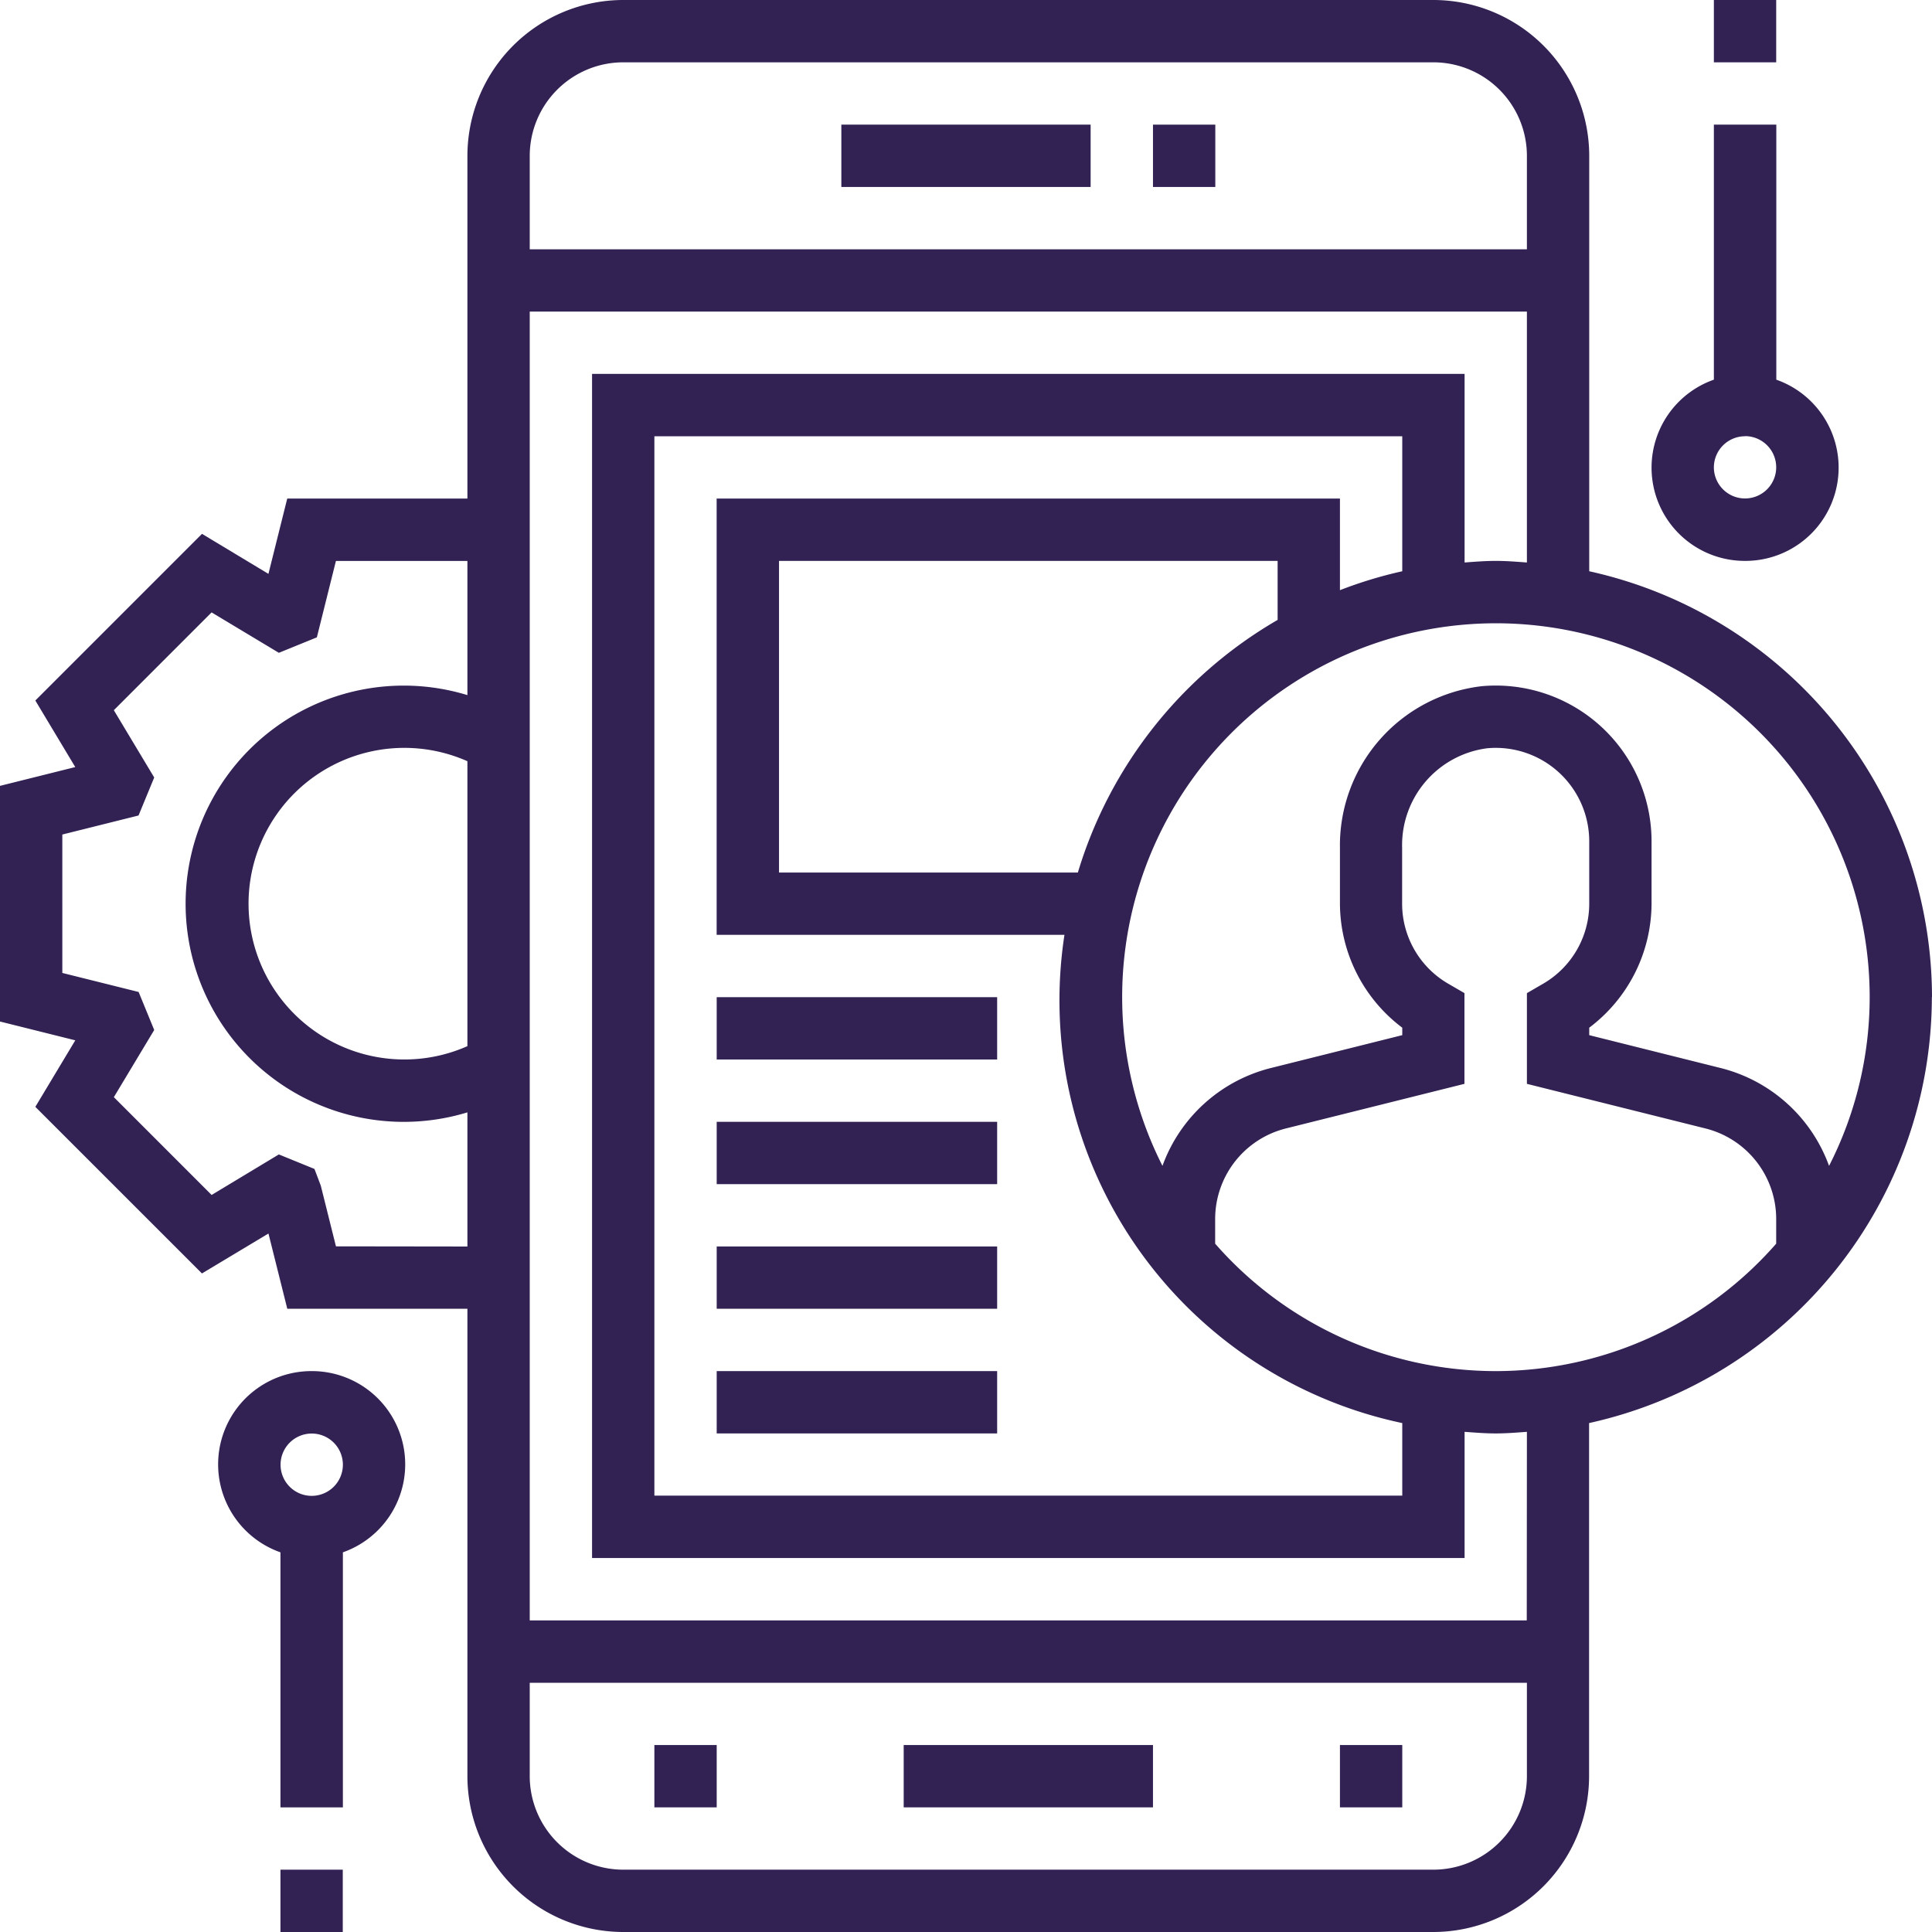 <svg xmlns="http://www.w3.org/2000/svg" width="66.589" height="66.589" viewBox="0 0 66.589 66.589">
  <g id="qs-1" transform="translate(-1 -1)">
    <path id="Path_1203" data-name="Path 1203" d="M67.589,35.369a15.055,15.055,0,0,0-11.814-14.68V6.37A5.376,5.376,0,0,0,50.4,1H22.48a5.376,5.376,0,0,0-5.37,5.37V18.184H10.9l-.648,2.595L7.962,19.4,2.218,25.144l1.376,2.294L1,28.086v8.122l2.595.648L2.218,39.149l5.743,5.742,2.292-1.376.649,2.594H17.11v16.11a5.376,5.376,0,0,0,5.37,5.37H50.4a5.376,5.376,0,0,0,5.37-5.37V50.048a15.055,15.055,0,0,0,11.814-14.68Zm-2.148,0a12.793,12.793,0,0,1-1.4,5.815A5.358,5.358,0,0,0,60.3,37.81l-4.525-1.132v-.257a5.376,5.376,0,0,0,2.148-4.274V30a5.37,5.37,0,0,0-5.847-5.35,5.524,5.524,0,0,0-4.893,5.571v1.926a5.376,5.376,0,0,0,2.148,4.274v.257l-4.525,1.132a5.358,5.358,0,0,0-3.74,3.373,12.882,12.882,0,1,1,24.375-5.814Zm-16.11-14.68a14.913,14.913,0,0,0-2.148.652V18.184H25.7V33.221H37.688A14.89,14.89,0,0,0,49.331,50.048v2.5H23.554V16.036H49.331ZM38.15,31.073H27.85V20.332H45.035v2.034A15.088,15.088,0,0,0,38.15,31.073ZM22.48,3.148H50.4A3.226,3.226,0,0,1,53.627,6.37V9.592H19.258V6.37A3.226,3.226,0,0,1,22.48,3.148ZM17.11,37.057a5.37,5.37,0,1,1,0-9.821Zm-4.531,6.9-.523-2.093-.218-.575-1.227-.5L8.294,42.186l-3.37-3.371L6.315,36.5l-.537-1.31-2.63-.656V29.763l2.627-.656.54-1.31L4.923,25.478l3.37-3.371L10.611,23.5l1.31-.533.657-2.633H17.11v4.624a7.518,7.518,0,1,0,0,14.381v4.624ZM50.4,65.441H22.48a3.226,3.226,0,0,1-3.222-3.222V59H53.627v3.222A3.226,3.226,0,0,1,50.4,65.441Zm3.222-8.592H19.258V11.74H53.627v8.647c-.357-.026-.711-.055-1.074-.055s-.717.029-1.074.055v-6.5H21.406V54.7H51.479V50.35c.357.026.711.055,1.074.055s.717-.029,1.074-.055Zm-1.074-8.592a12.852,12.852,0,0,1-9.666-4.392v-.846a3.219,3.219,0,0,1,2.44-3.126l6.152-1.537V35.229l-.534-.31a3.188,3.188,0,0,1-1.614-2.772V30.221a3.366,3.366,0,0,1,2.931-3.431A3.222,3.222,0,0,1,55.775,30v2.148a3.188,3.188,0,0,1-1.614,2.772l-.534.31v3.126l6.152,1.537a3.219,3.219,0,0,1,2.44,3.126v.846A12.852,12.852,0,0,1,52.553,48.257Z" transform="translate(0 0)" fill="#322153"/>
    <path id="Path_1204" data-name="Path 1204" d="M38,5h2.148V7.148H38Z" transform="translate(2.739 0.296)" fill="#322153"/>
    <path id="Path_1205" data-name="Path 1205" d="M28,5h8.592V7.148H28Z" transform="translate(1.998 0.296)" fill="#322153"/>
    <path id="Path_1206" data-name="Path 1206" d="M30,57h8.592v2.148H30Z" transform="translate(2.147 4.145)" fill="#322153"/>
    <path id="Path_1207" data-name="Path 1207" d="M44,57h2.148v2.148H44Z" transform="translate(3.183 4.145)" fill="#322153"/>
    <path id="Path_1208" data-name="Path 1208" d="M22,57h2.148v2.148H22Z" transform="translate(1.554 4.145)" fill="#322153"/>
    <path id="Path_1209" data-name="Path 1209" d="M24,33h9.666v2.148H24Z" transform="translate(1.702 2.369)" fill="#322153"/>
    <path id="Path_1210" data-name="Path 1210" d="M24,37h9.666v2.148H24Z" transform="translate(1.702 2.665)" fill="#322153"/>
    <path id="Path_1211" data-name="Path 1211" d="M24,41h9.666v2.148H24Z" transform="translate(1.702 2.961)" fill="#322153"/>
    <path id="Path_1212" data-name="Path 1212" d="M24,45h9.666v2.148H24Z" transform="translate(1.702 3.257)" fill="#322153"/>
    <path id="Path_1213" data-name="Path 1213" d="M57.222,20.036A3.214,3.214,0,0,0,58.3,13.79V5H56.148v8.79a3.214,3.214,0,0,0,1.074,6.246Zm0-4.3a1.074,1.074,0,1,1-1.074,1.074A1.075,1.075,0,0,1,57.222,15.74Z" transform="translate(3.923 0.296)" fill="#322153"/>
    <path id="Path_1214" data-name="Path 1214" d="M56,1h2.148V3.148H56Z" transform="translate(4.071 0)" fill="#322153"/>
    <path id="Path_1215" data-name="Path 1215" d="M11.222,45a3.214,3.214,0,0,0-1.074,6.246v8.79H12.3v-8.79A3.214,3.214,0,0,0,11.222,45Zm0,4.3A1.074,1.074,0,1,1,12.3,48.222,1.075,1.075,0,0,1,11.222,49.3Z" transform="translate(0.518 3.257)" fill="#322153"/>
    <path id="Path_1216" data-name="Path 1216" d="M10,61h2.148v2.148H10Z" transform="translate(0.666 4.441)" fill="#322153"/>
  </g>
</svg>
